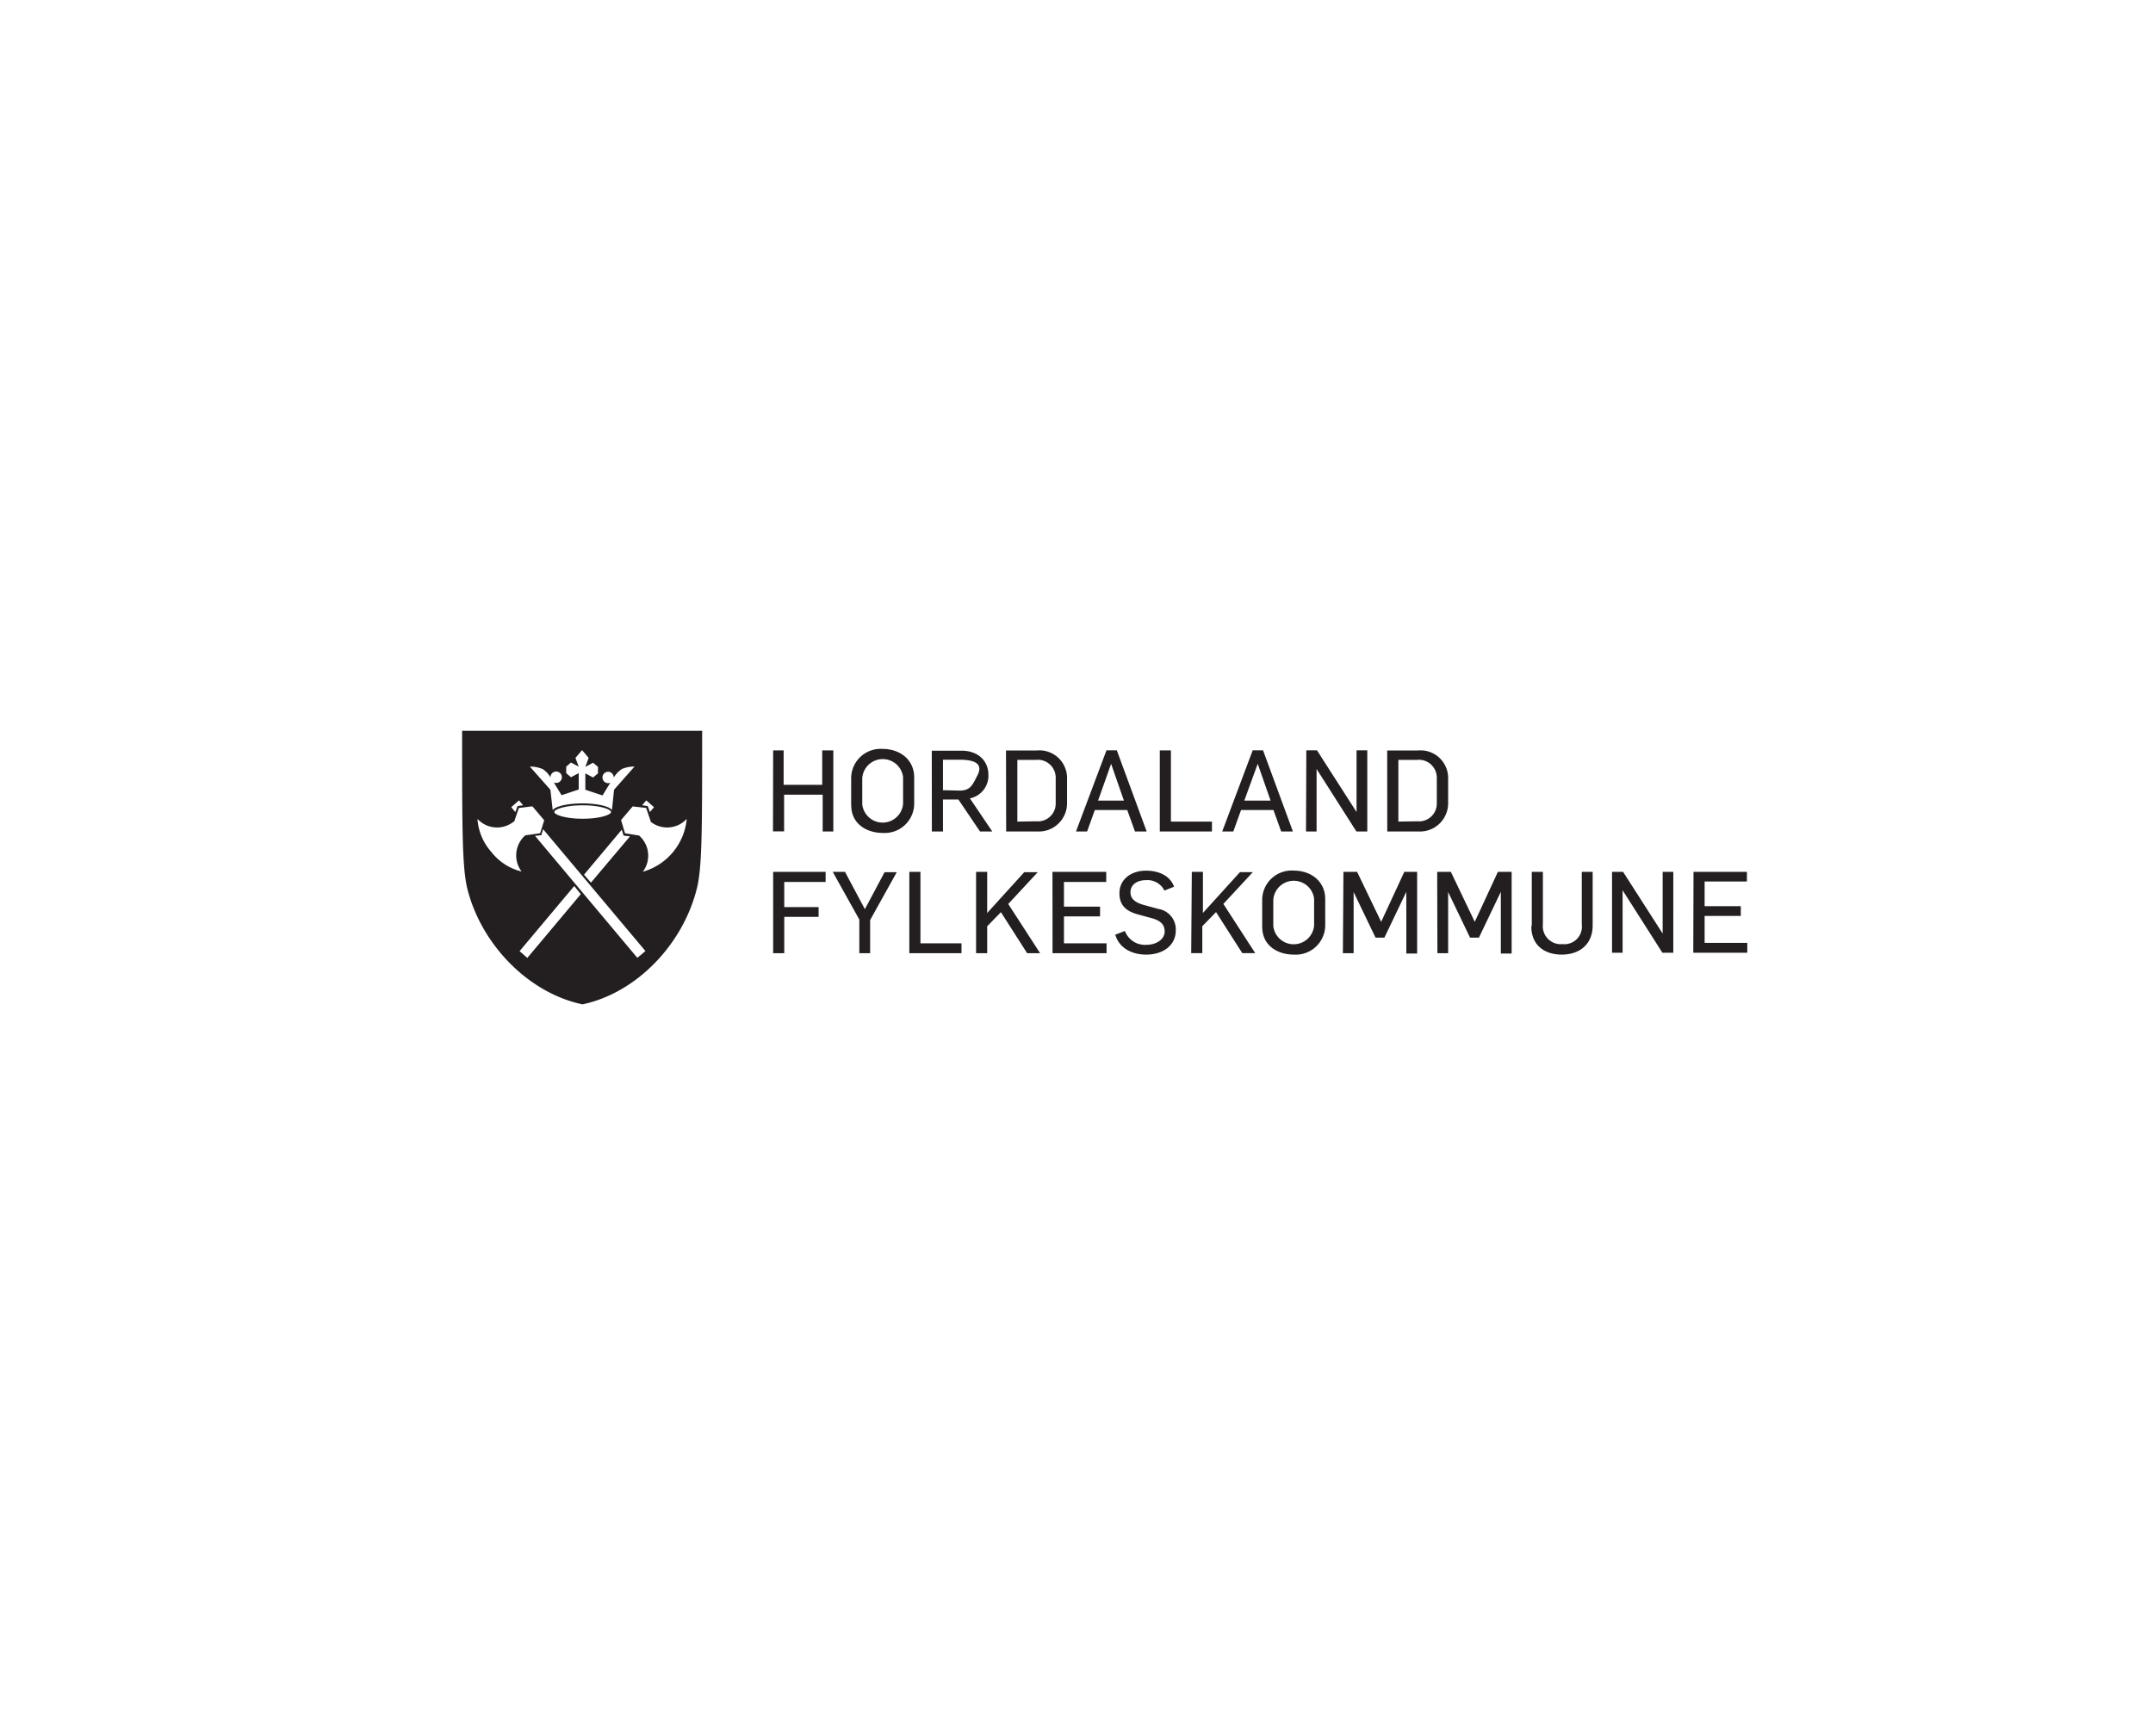<svg id="Layer_1" data-name="Layer 1" xmlns="http://www.w3.org/2000/svg" viewBox="0 0 279.03 225.02"><defs><style>.cls-1{fill:#231f20;fill-rule:evenodd;}</style></defs><title>hordaland fylkekommune</title><path class="cls-1" d="M91 94.72c0 13 0 17.8-.71 20.53-1.83 7.21-7.82 13.45-14.8 14.93-7-1.48-13.08-7.72-14.91-14.93-.68-2.73-.69-7.57-.69-20.53zm-10.46 5a3.31 3.31.0 00-1 1.07.74.74.0 00-.72-.76.74.74.0 100 1.48 1.26 1.26.0 00.27-.05l-1 1.64-2.23-.74v-2.12l1 .53.64-.53v-.84l-.64-.54-1 .54.43-1.17-.85-1-.86 1L75 99.37l-1-.54-.62.54v.84l.62.53 1-.53v2.12l-2.22.74-1-1.64a1.46 1.46.0 00.28.05.74.74.0 10-.72-.72 3.08 3.08.0 00-1-1.07 4.12 4.12.0 00-1.67-.33l2.66 3 .3 2.64c.44-.57 2.19-.87 3.85-.87s3.38.3 3.83.85l.27-2.62 2.65-3a4.11 4.11.0 00-1.67.33m19.62 8.07h1.44V103h5v4.77H108V97.26h-1.44v4.46h-5V97.26H100.2zm10.14-3.37c0 2.31 1.89 3.57 4.11 3.57a3.82 3.82.0 004.05-3.83v-3.36c0-2.31-1.84-3.7-4.1-3.7a3.82 3.82.0 00-4.07 3.81v3.51m6.73-.18a2.66 2.66.0 01-5.29.06v-3.43a2.66 2.66.0 015.29-.13v3.51m3.73 3.55h1.44v-4.14h2l2.8 4.14h1.59l-2.9-4.29a3 3 0 002.4-3c0-2-1.47-3.18-3.48-3.18h-3.86zm1.44-5.35V98.47h2.14c2 0 3.08.53 2.34 2-.62 1.19-.87 2-2.31 2zm8.19 5.35h4a3.66 3.66.0 003.89-3.7v-3.18a3.58 3.58.0 00-3.91-3.62h-4zm1.45-1.28v-8h2.41a2.32 2.32.0 012.56 2.31v3.32a2.3 2.3.0 01-2.52 2.33zm7.6 1.28h1.44l1-2.78h4.2l1 2.78h1.52l-3.87-10.52h-1.34zm2.86-4L144 99h0l1.66 4.77zm8 4h6.76v-1.28h-5.32V97.26h-1.44zm8.09.0h1.44l1-2.78h4.2l1 2.78h1.52l-3.87-10.52h-1.34zm2.86-4L163 99h0l1.67 4.77zm8 4h1.37v-8.1h0l5.16 8.1h1.41V97.25h-1.39v8h0l-5.13-8H169.3zm10.53.0h4a3.66 3.66.0 003.89-3.7v-3.18a3.58 3.58.0 00-3.9-3.62h-4zm1.44-1.28v-8h2.42a2.32 2.32.0 012.56 2.31v3.32a2.3 2.3.0 01-2.52 2.33zM100.2 123.55h1.44v-4.71h4.45v-1.27h-4.45v-3.26H107V113h-6.8zm11.17.0h1.4v-4.3l3.45-6.2h-1.58l-2.55 4.79L109.51 113h-1.59l3.45 6.19zm6.48.0h6.76v-1.28h-5.32V113h-1.44zm8.65.0h1.44v-3.49l1.78-1.83 3.4 5.32h1.68l-4.13-6.38 3.82-4.12h-1.75l-4.8 5.29V113h-1.44zm9.91.0h7v-1.28h-5.52v-3.49h4.68v-1.27h-4.68v-3.2h5.48V113H136.4zm8.14-2.37c.5 1.69 2.12 2.55 4 2.55 2.27.0 3.83-1.27 3.83-3.11a2.68 2.68.0 00-2.26-2.81l-1.93-.53c-1.1-.31-1.68-.81-1.68-1.61.0-1.11 1-1.59 2-1.59a2.46 2.46.0 012.4 1.35l1.25-.5c-.51-1.43-2-2.08-3.62-2.08-1.95.0-3.46 1.12-3.46 2.93.0 1.62.94 2.34 2.39 2.74l1.91.52c.88.27 1.56.69 1.56 1.7s-1.08 1.72-2.36 1.72a2.77 2.77.0 01-2.79-1.79l-1.31.5m9.9 2.37h1.44v-3.49l1.78-1.83 3.4 5.32h1.68l-4.13-6.38 3.82-4.12H160.7l-4.8 5.29V113h-1.44zm9.21-3.37c0 2.31 1.88 3.56 4.11 3.56a3.82 3.82.0 004.05-3.83v-3.36c0-2.31-1.84-3.7-4.1-3.7a3.82 3.82.0 00-4.07 3.81v3.51m6.73-.18a2.66 2.66.0 01-5.29.06v-3.43a2.66 2.66.0 015.29-.13V120m3.73 3.55h1.39v-7.93h0l2.84 5.91h1.15l2.84-5.94h0v8h1.4V113H182l-3 6.48h0L175.88 113h-1.77zm12.25.0h1.39v-7.93h0l2.84 5.91h1.15l2.84-5.94h0v8h1.4V113h-1.78l-3 6.48h0l-3.1-6.48h-1.77zm12.17-3.49c0 2.52 1.78 3.67 3.95 3.67 2.37.0 4-1.4 4-3.77V113H205v6.82a2.27 2.27.0 01-2.5 2.55 2.33 2.33.0 01-2.54-2.58V113h-1.44v7m10.4 3.49h1.37v-8.1h0l5.16 8.1h1.41V113h-1.38v8h0l-5.13-8h-1.43zm10.53.0h7v-1.28h-5.53v-3.49h4.69v-1.27h-4.69v-3.2h5.48V113h-6.92zM83.95 104.48l.28.78.53-.64-1-.88-.54.63zm.39 2-.6-1.76L82 104.52l-1.51 1.77L81 108l1.83.3a3.47 3.47.0 01.48 4.69A7.87 7.87.0 0089 106.14a3.45 3.45.0 01-4.7.35m-17.72.0a3.45 3.45.0 01-4.7-.35 7.15 7.15.0 001.81 4.3 7.07 7.07.0 003.91 2.52 3.46 3.46.0 01.48-4.69L70 108l.53-1.68L69 104.51l-1.76.22-.6 1.76m1.16-2.12-.54-.63-1 .88.53.64.28-.78zm11.39.88c0-.35-1.43-.87-3.67-.87s-3.68.51-3.68.87h0c0 .35 1.43.87 3.68.87s3.67-.52 3.67-.87h0m-2.6 9.15 5.06-6-.83-.09-.24-.77-4.89 5.83zm-7.25-6.06 13.26 15.81 1.05-.88-13.26-15.79-.24.77zm5.08 6.5-7.08 8.44 1 .88 6.93-8.26z"/></svg>